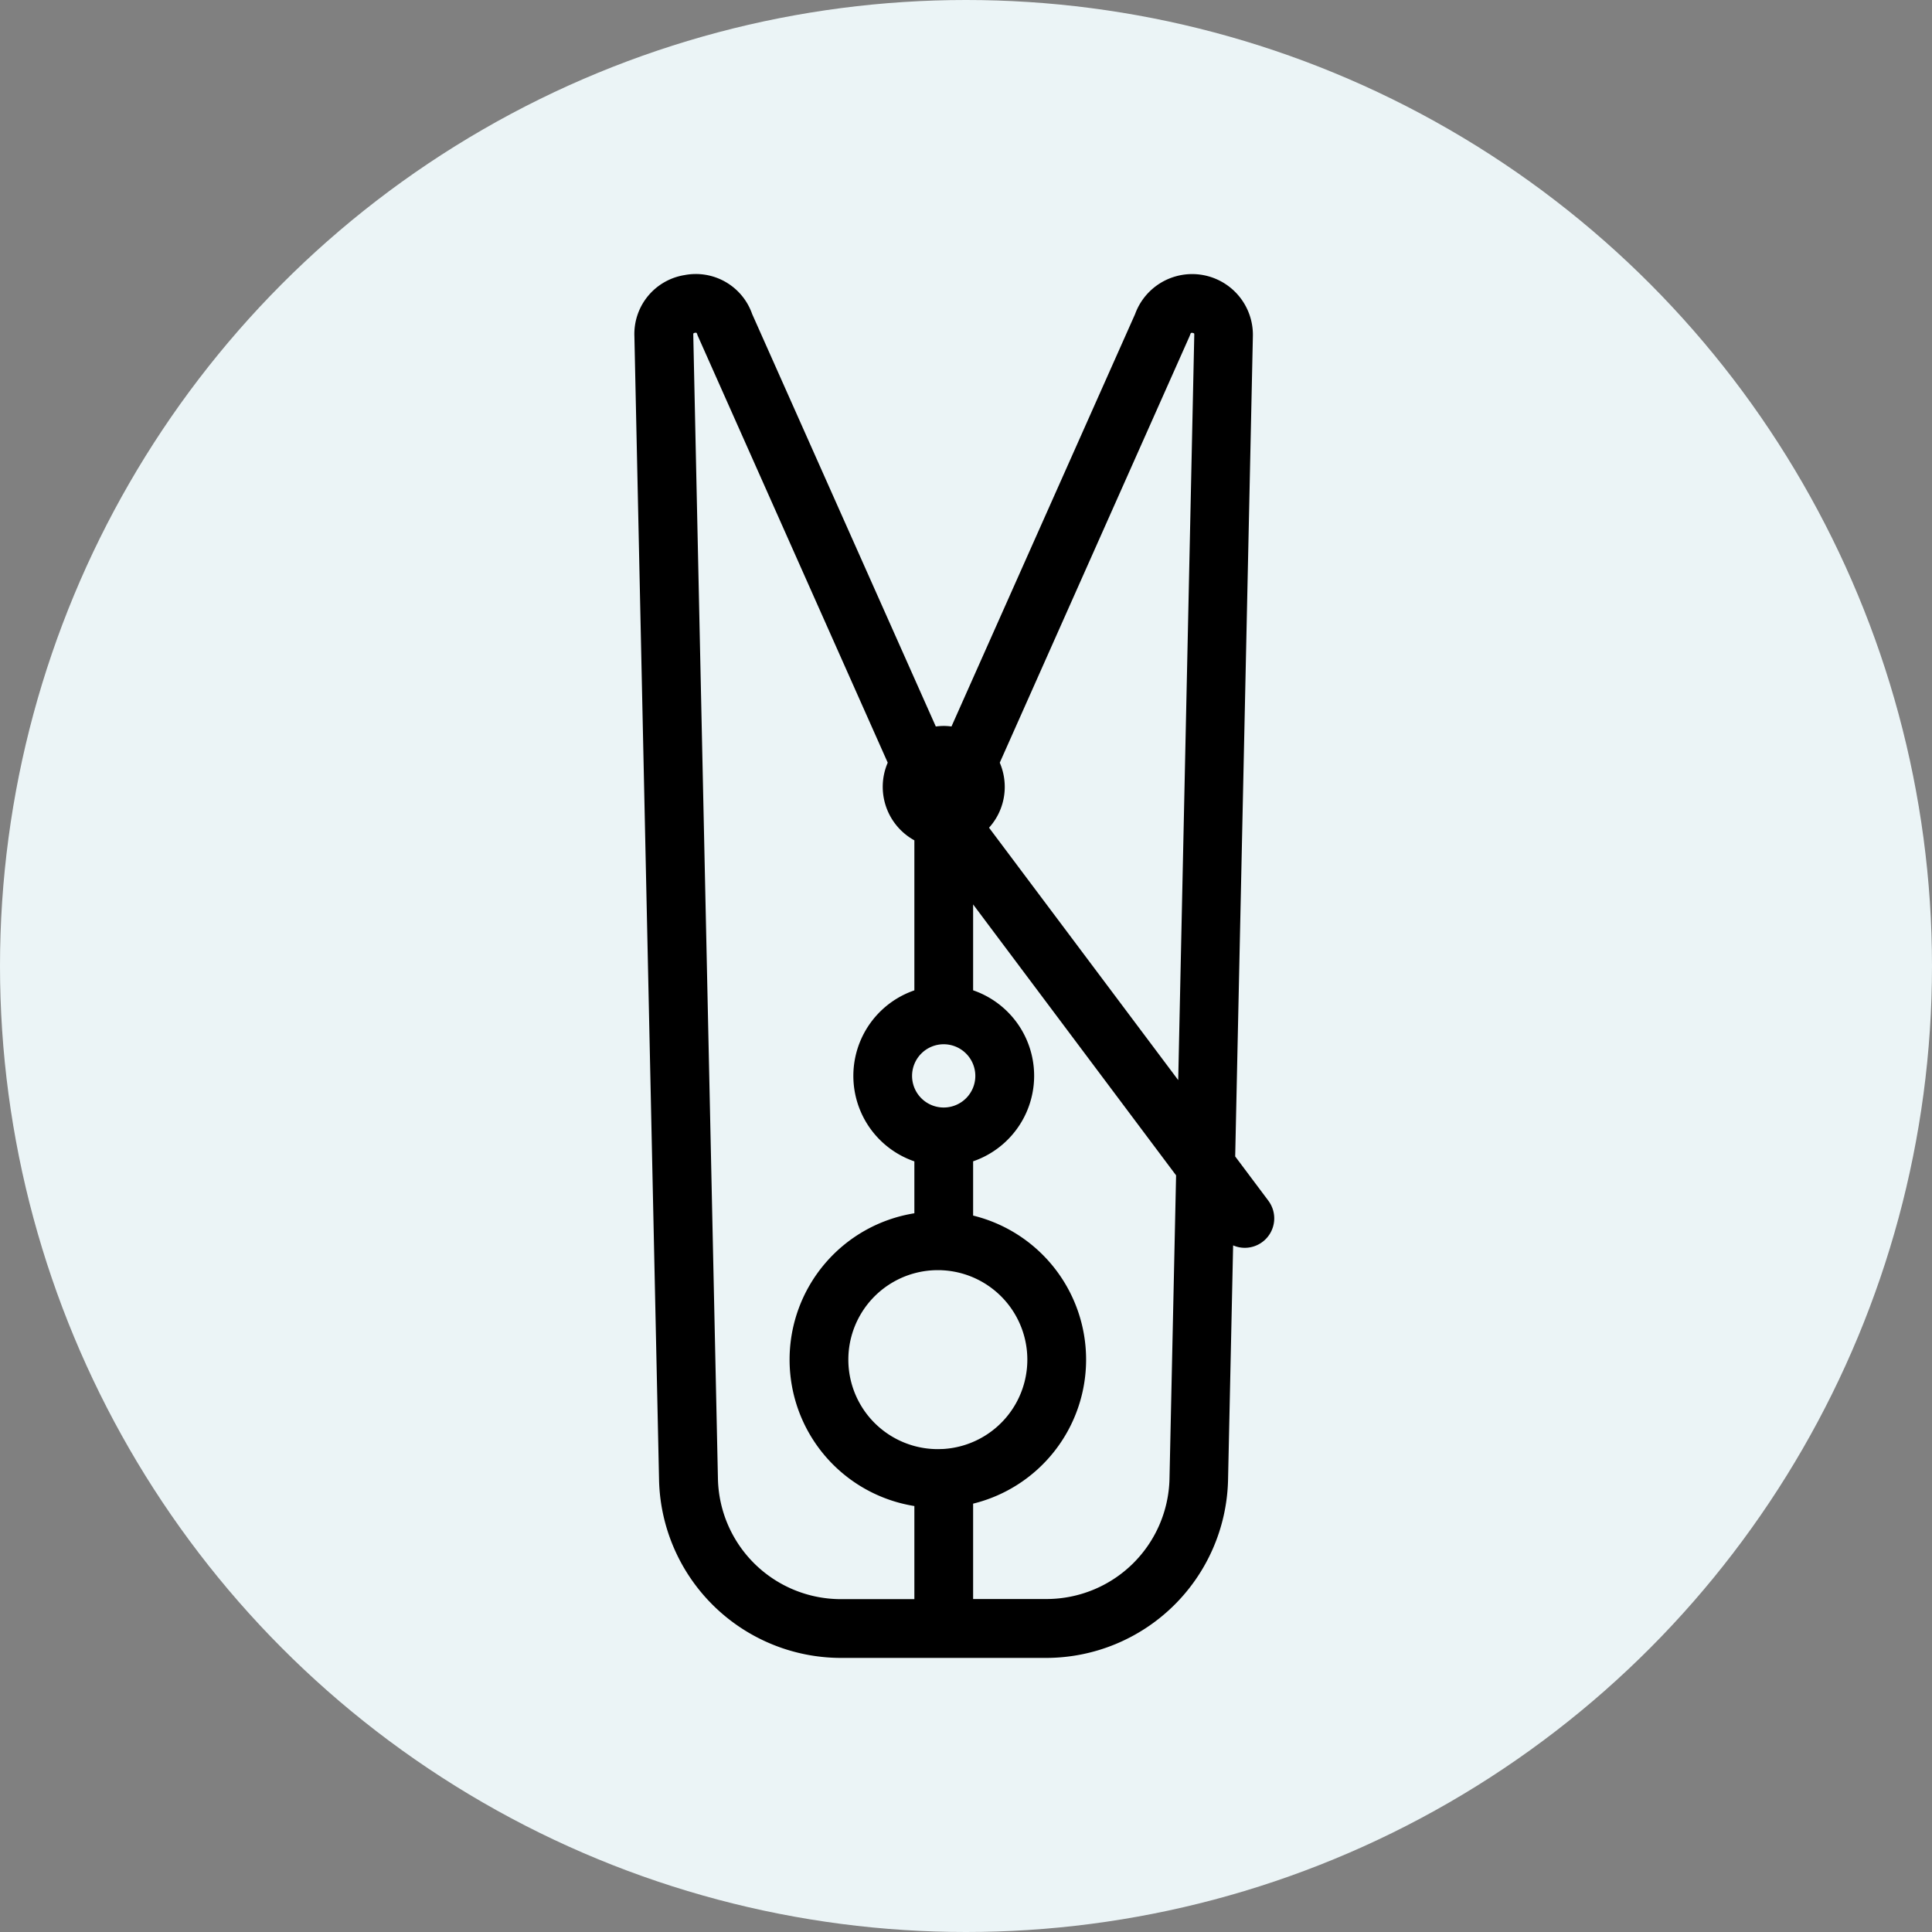 <svg xmlns="http://www.w3.org/2000/svg" xmlns:xlink="http://www.w3.org/1999/xlink" width="105" height="105" viewBox="0 0 105 105">
  <rect x="0" y="0" width="105" height="105" fill="#808080" stroke="none"/>
  <defs>
    <clipPath id="clip-path">
      <rect id="Rectangle_2023" data-name="Rectangle 2023" width="34.778" height="75.209" fill="none"/>
    </clipPath>
  </defs>
  <g id="Groupe_10422" data-name="Groupe 10422" transform="translate(-669 -2350)">
    <circle id="Ellipse_17" data-name="Ellipse 17" cx="52.5" cy="52.5" r="52.5" transform="translate(669 2350)" fill="#ebf4f6"/>
    <g id="Groupe_10339" data-name="Groupe 10339" transform="translate(703.478 2364.896)">
      <g id="Groupe_10338" data-name="Groupe 10338" clip-path="url(#clip-path)">
        <path id="Tracé_20000" data-name="Tracé 20000" d="M34.459,50.365l-1.807-2.411.961-44.577a3.3,3.3,0,0,0-6.4-1.206L17.233,24.587a3.214,3.214,0,0,0-.426-.03,3.747,3.747,0,0,0-.426.03L6.4,2.171A3.241,3.241,0,0,0,2.734.053,3.243,3.243,0,0,0,0,3.377l1.341,62.2a9.9,9.9,0,0,0,9.841,9.631h11.24a9.9,9.9,0,0,0,9.841-9.631l.277-12.79a1.568,1.568,0,0,0,.633.133,1.6,1.6,0,0,0,1.284-2.556Zm-4.3-46.957.056-.141a.22.22,0,0,1,.032-.066.207.207,0,0,1,.173.027.255.255,0,0,1,.008.077l-.873,40.5L19.274,30.088a3.3,3.3,0,0,0,.854-2.217,3.347,3.347,0,0,0-.271-1.317ZM18.529,43.576a1.719,1.719,0,1,1-1.719-1.719,1.722,1.722,0,0,1,1.719,1.719M15.213,72.014H11.189a6.686,6.686,0,0,1-6.648-6.507L3.2,3.3a.369.369,0,0,1,.006-.075.207.207,0,0,1,.17-.032.236.236,0,0,1,.035.069l.024.072L13.768,26.553a3.318,3.318,0,0,0,1.448,4.221v8.154a4.914,4.914,0,0,0,0,9.294v2.821a8.057,8.057,0,0,0,0,15.911v5.062Zm1.52-8.159c-.08,0-.162.006-.242.006a4.863,4.863,0,1,1,0-9.727c.08,0,.162,0,.242.006a4.864,4.864,0,0,1,0,9.716ZM29.081,65.5a6.688,6.688,0,0,1-6.648,6.507H18.409V66.824a8.06,8.06,0,0,0,0-15.656V48.219a4.914,4.914,0,0,0,0-9.294V34.258L29.44,48.982Z" transform="translate(0 0)"/>
      </g>
    </g>
  </g>
</svg>
